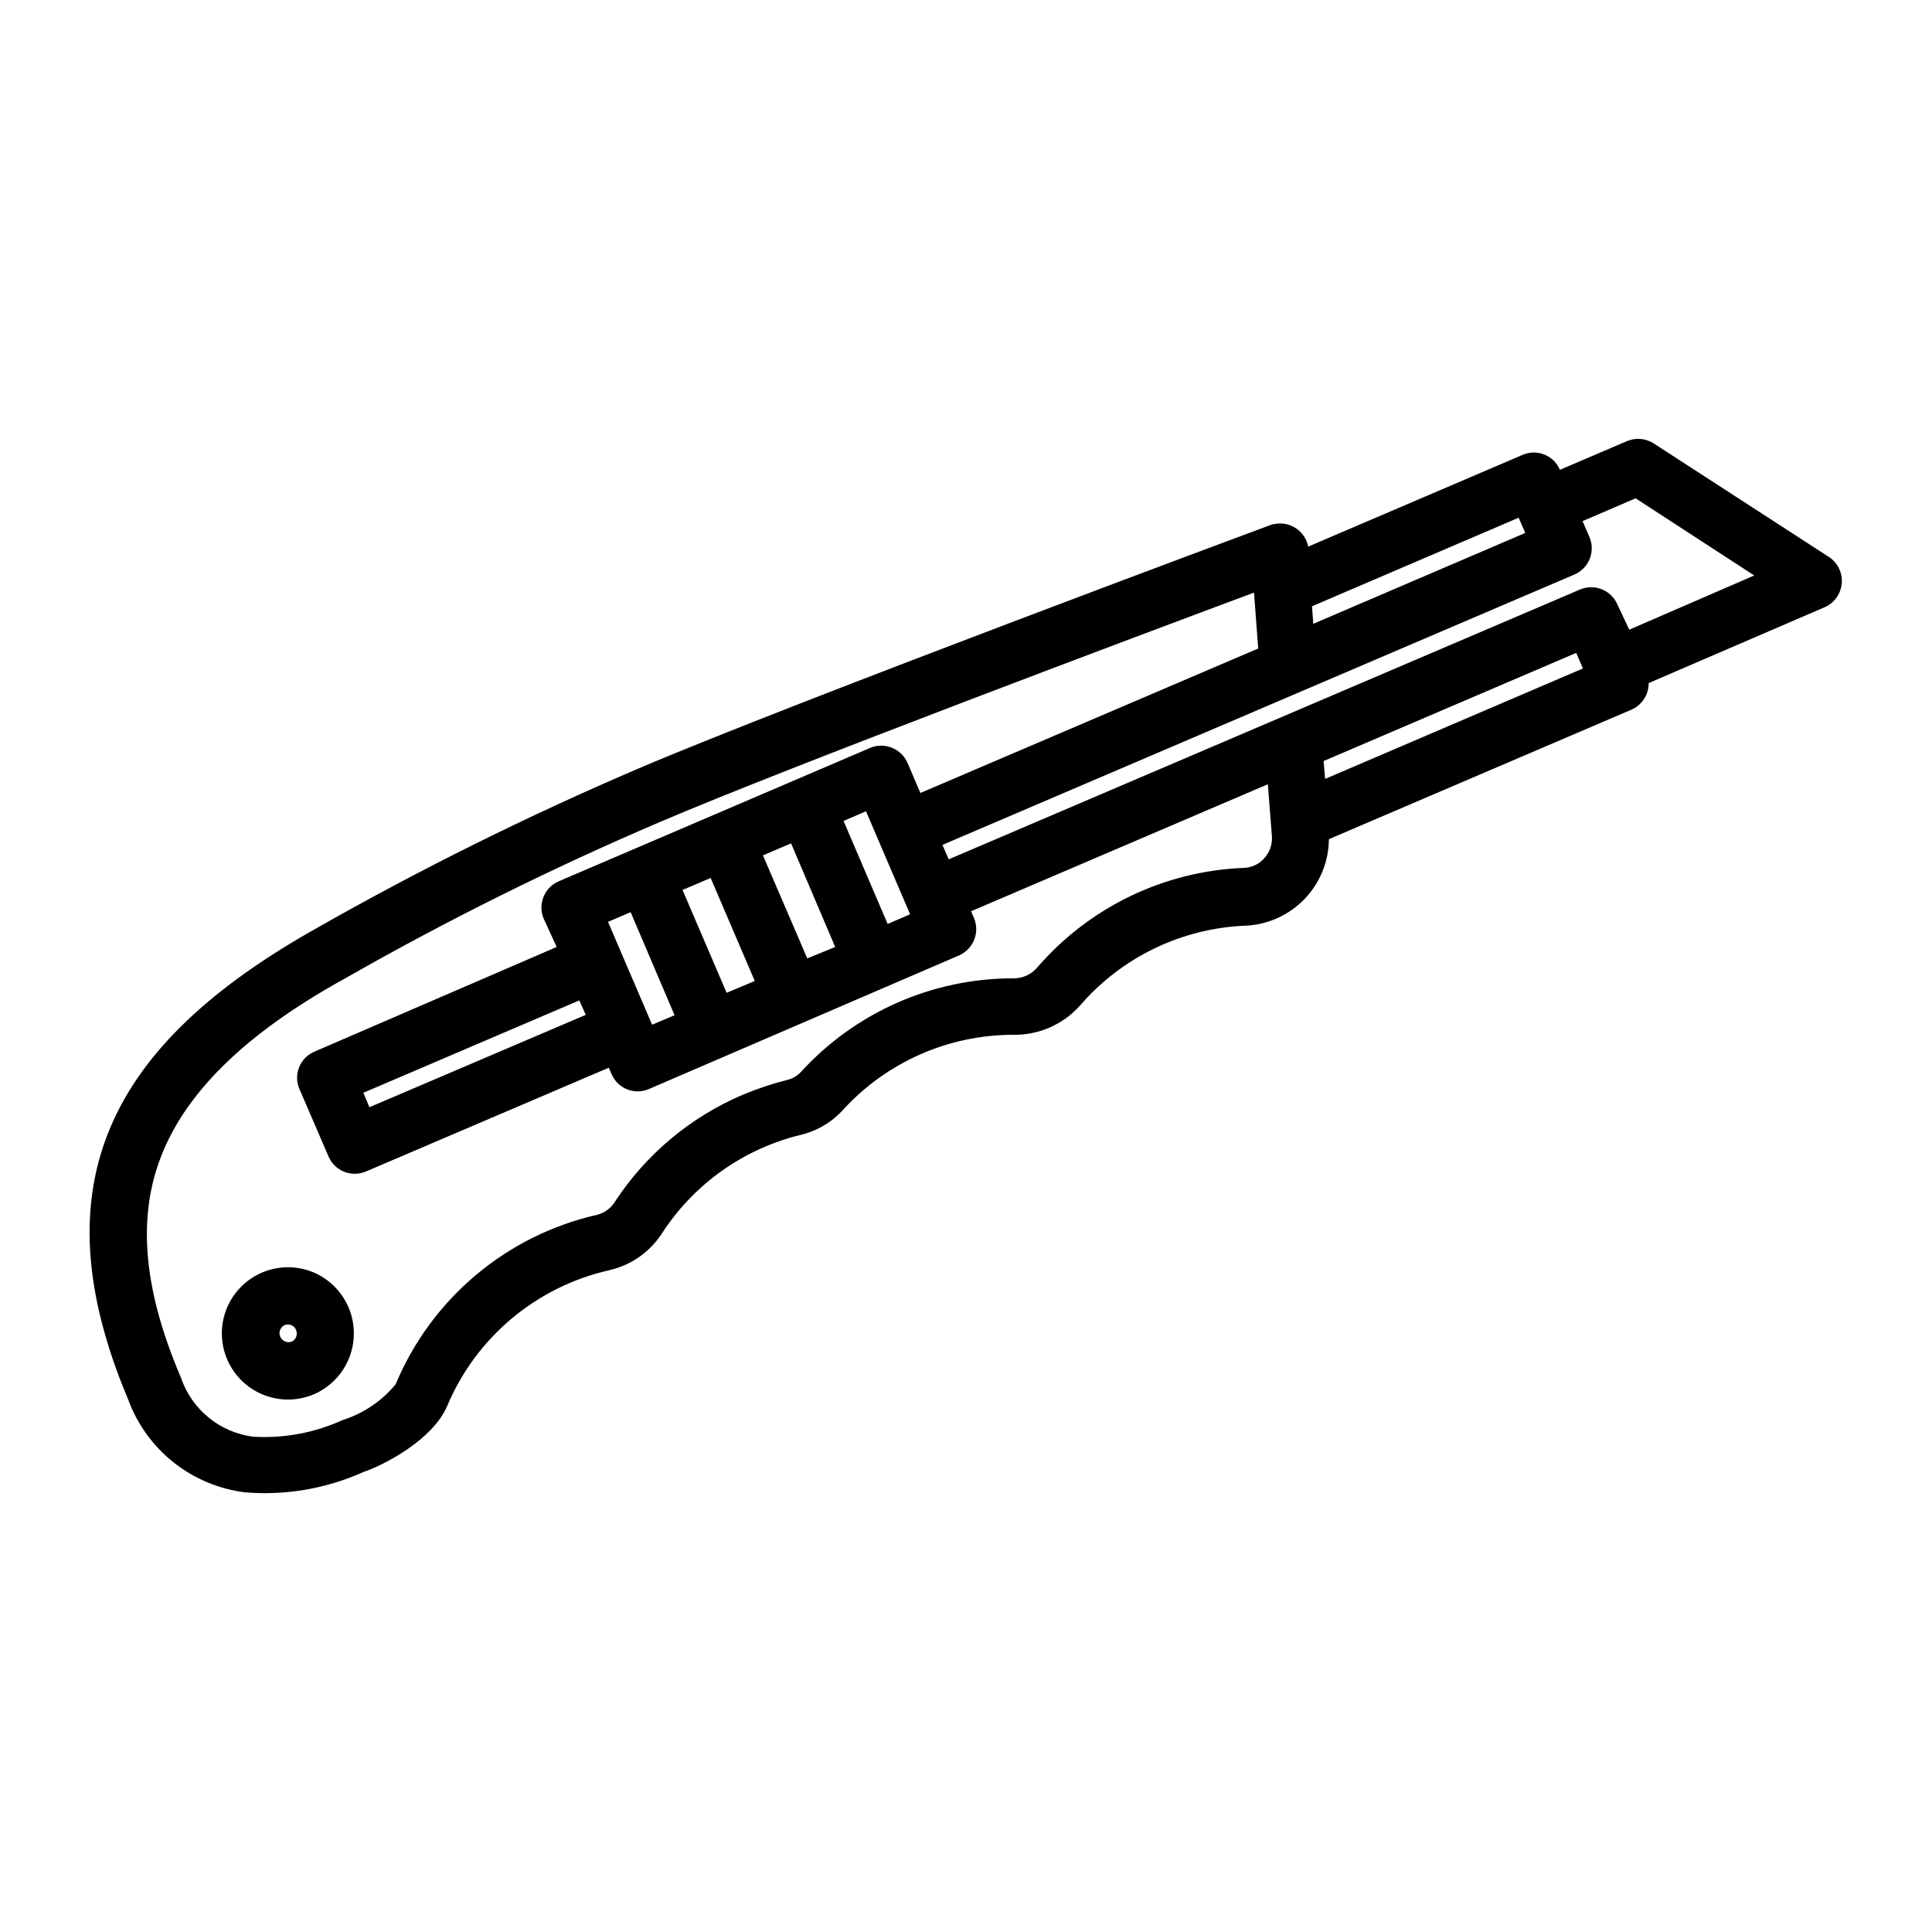 <?xml version="1.0" encoding="UTF-8"?>
<!-- Uploaded to: ICON Repo, www.iconrepo.com, Generator: ICON Repo Mixer Tools -->
<svg fill="#000000" width="800px" height="800px" version="1.1" viewBox="144 144 512 512" xmlns="http://www.w3.org/2000/svg">
 <g>
  <path d="m628.88 291.73-46.652-30.23c-2.109-1.348-4.746-1.574-7.055-0.602l-17.785 7.609v-0.004c-0.793-1.875-2.312-3.348-4.215-4.078-1.898-0.73-4.012-0.66-5.859 0.199l-56.629 24.234c-0.812-4.117-4.801-6.797-8.918-5.996-0.398 0.047-0.789 0.148-1.156 0.301-1.258 0.453-126.71 47.105-167.62 64.59-29.102 12.453-57.477 26.531-84.996 42.168-54.711 30.684-74.16 67.66-50.078 124.84 2.394 6.602 6.57 12.41 12.066 16.777 5.5 4.367 12.102 7.121 19.07 7.961 10.699 0.863 21.445-0.992 31.234-5.391 5.644-1.914 18.34-8.566 22.168-17.383 7.66-18.305 23.715-31.77 43.078-36.121 5.852-1.355 10.93-4.981 14.105-10.078 8.496-12.93 21.59-22.152 36.629-25.793 4.336-1.047 8.25-3.383 11.234-6.703 11.562-12.605 27.883-19.785 44.988-19.797 6.762 0.121 13.238-2.711 17.734-7.762 11.078-12.836 26.988-20.5 43.934-21.16 5.902-0.281 11.477-2.816 15.57-7.078s6.402-9.934 6.445-15.844l80.156-34.309c2.809-1.215 4.613-3.996 4.586-7.055l46.754-20.152c2.481-1.133 4.164-3.508 4.414-6.223 0.25-2.719-0.973-5.359-3.207-6.926zm-136.84 17.582-0.352-4.637 54.766-23.477 1.762 4.031zm-93.957 87.914c1.871-0.797 3.348-2.312 4.094-4.203 0.75-1.895 0.707-4.012-0.117-5.871l-0.707-1.664 78.645-33.656 1.059 13.652 0.004 0.004c0.188 2.176-0.543 4.332-2.016 5.945-1.371 1.582-3.348 2.516-5.441 2.566-21.156 0.844-41.012 10.445-54.816 26.504-1.598 1.82-3.926 2.832-6.348 2.769-21.348 0.004-41.715 8.98-56.125 24.738-0.965 1.066-2.227 1.82-3.625 2.164-4.109 1.039-8.137 2.387-12.043 4.031-13.742 5.898-25.445 15.711-33.652 28.215-1.074 1.754-2.793 3.023-4.785 3.523-23.996 5.461-43.871 22.184-53.355 44.891-3.652 4.445-8.52 7.738-14.004 9.473-7.445 3.402-15.613 4.926-23.781 4.434-4.344-0.559-8.445-2.328-11.832-5.109-3.387-2.777-5.922-6.457-7.312-10.609-9.574-22.371-11.488-41.012-5.844-56.93 6.348-18.035 22.723-34.16 49.574-48.918v-0.004c26.918-15.344 54.688-29.137 83.18-41.312 34.008-14.559 127.46-49.625 157.49-60.809l1.109 14.812-89.527 38.289-3.375-7.91h-0.004c-0.797-1.875-2.312-3.352-4.207-4.098-1.891-0.75-4.008-0.707-5.867 0.117l-82.324 35.266c-1.883 0.789-3.367 2.301-4.117 4.199-0.75 1.898-0.699 4.019 0.137 5.879l3.375 7.356-64.133 27.711c-1.895 0.773-3.387 2.285-4.141 4.188-0.75 1.902-0.691 4.027 0.16 5.887l7.606 17.633c0.777 1.891 2.289 3.391 4.188 4.148 1.898 0.762 4.023 0.719 5.891-0.117l64.234-27.457 0.707 1.613c0.773 1.891 2.285 3.387 4.188 4.137 1.902 0.75 4.027 0.695 5.887-0.16zm-18.844-8.363-11.688-27.305 5.945-2.57 11.688 27.305zm-21.312 9.121-11.738-27.305 7.457-3.176 11.688 27.457zm-21.363 9.117-11.688-27.254 7.457-3.176 11.688 27.305zm-37.328 5.844-57.336 24.484-1.613-3.828 57.234-24.484zm5.894-24.637 5.996-2.57 11.637 27.305-5.945 2.519zm190.04-37.887-0.402-4.734 66.957-28.668 1.762 4.133zm80.609-39.551-3.125-6.598c-0.785-1.883-2.297-3.367-4.195-4.117-1.898-0.75-4.019-0.699-5.879 0.137l-167.16 71.441-1.664-3.828 167.47-71.641c1.871-0.797 3.348-2.316 4.086-4.211 0.738-1.898 0.684-4.012-0.156-5.867l-1.762-4.082 14.055-6.047 31.438 20.453z"/>
  <path d="m226.89 481.11c-5.441-2.199-11.621-1.527-16.461 1.781-4.844 3.312-7.711 8.824-7.637 14.691 0.074 5.867 3.074 11.309 8 14.496 4.922 3.191 11.117 3.707 16.5 1.375 4.227-1.867 7.551-5.32 9.25-9.617s1.641-9.09-0.164-13.344c-1.809-4.254-5.215-7.625-9.488-9.383zm-5.594 18.438c-1.238 0.445-2.602-0.184-3.074-1.41-0.43-1.156 0.094-2.449 1.211-2.973 0.594-0.242 1.258-0.227 1.84 0.039 0.586 0.27 1.031 0.766 1.234 1.371 0.43 1.156-0.094 2.449-1.211 2.973z"/>
 </g>
</svg>